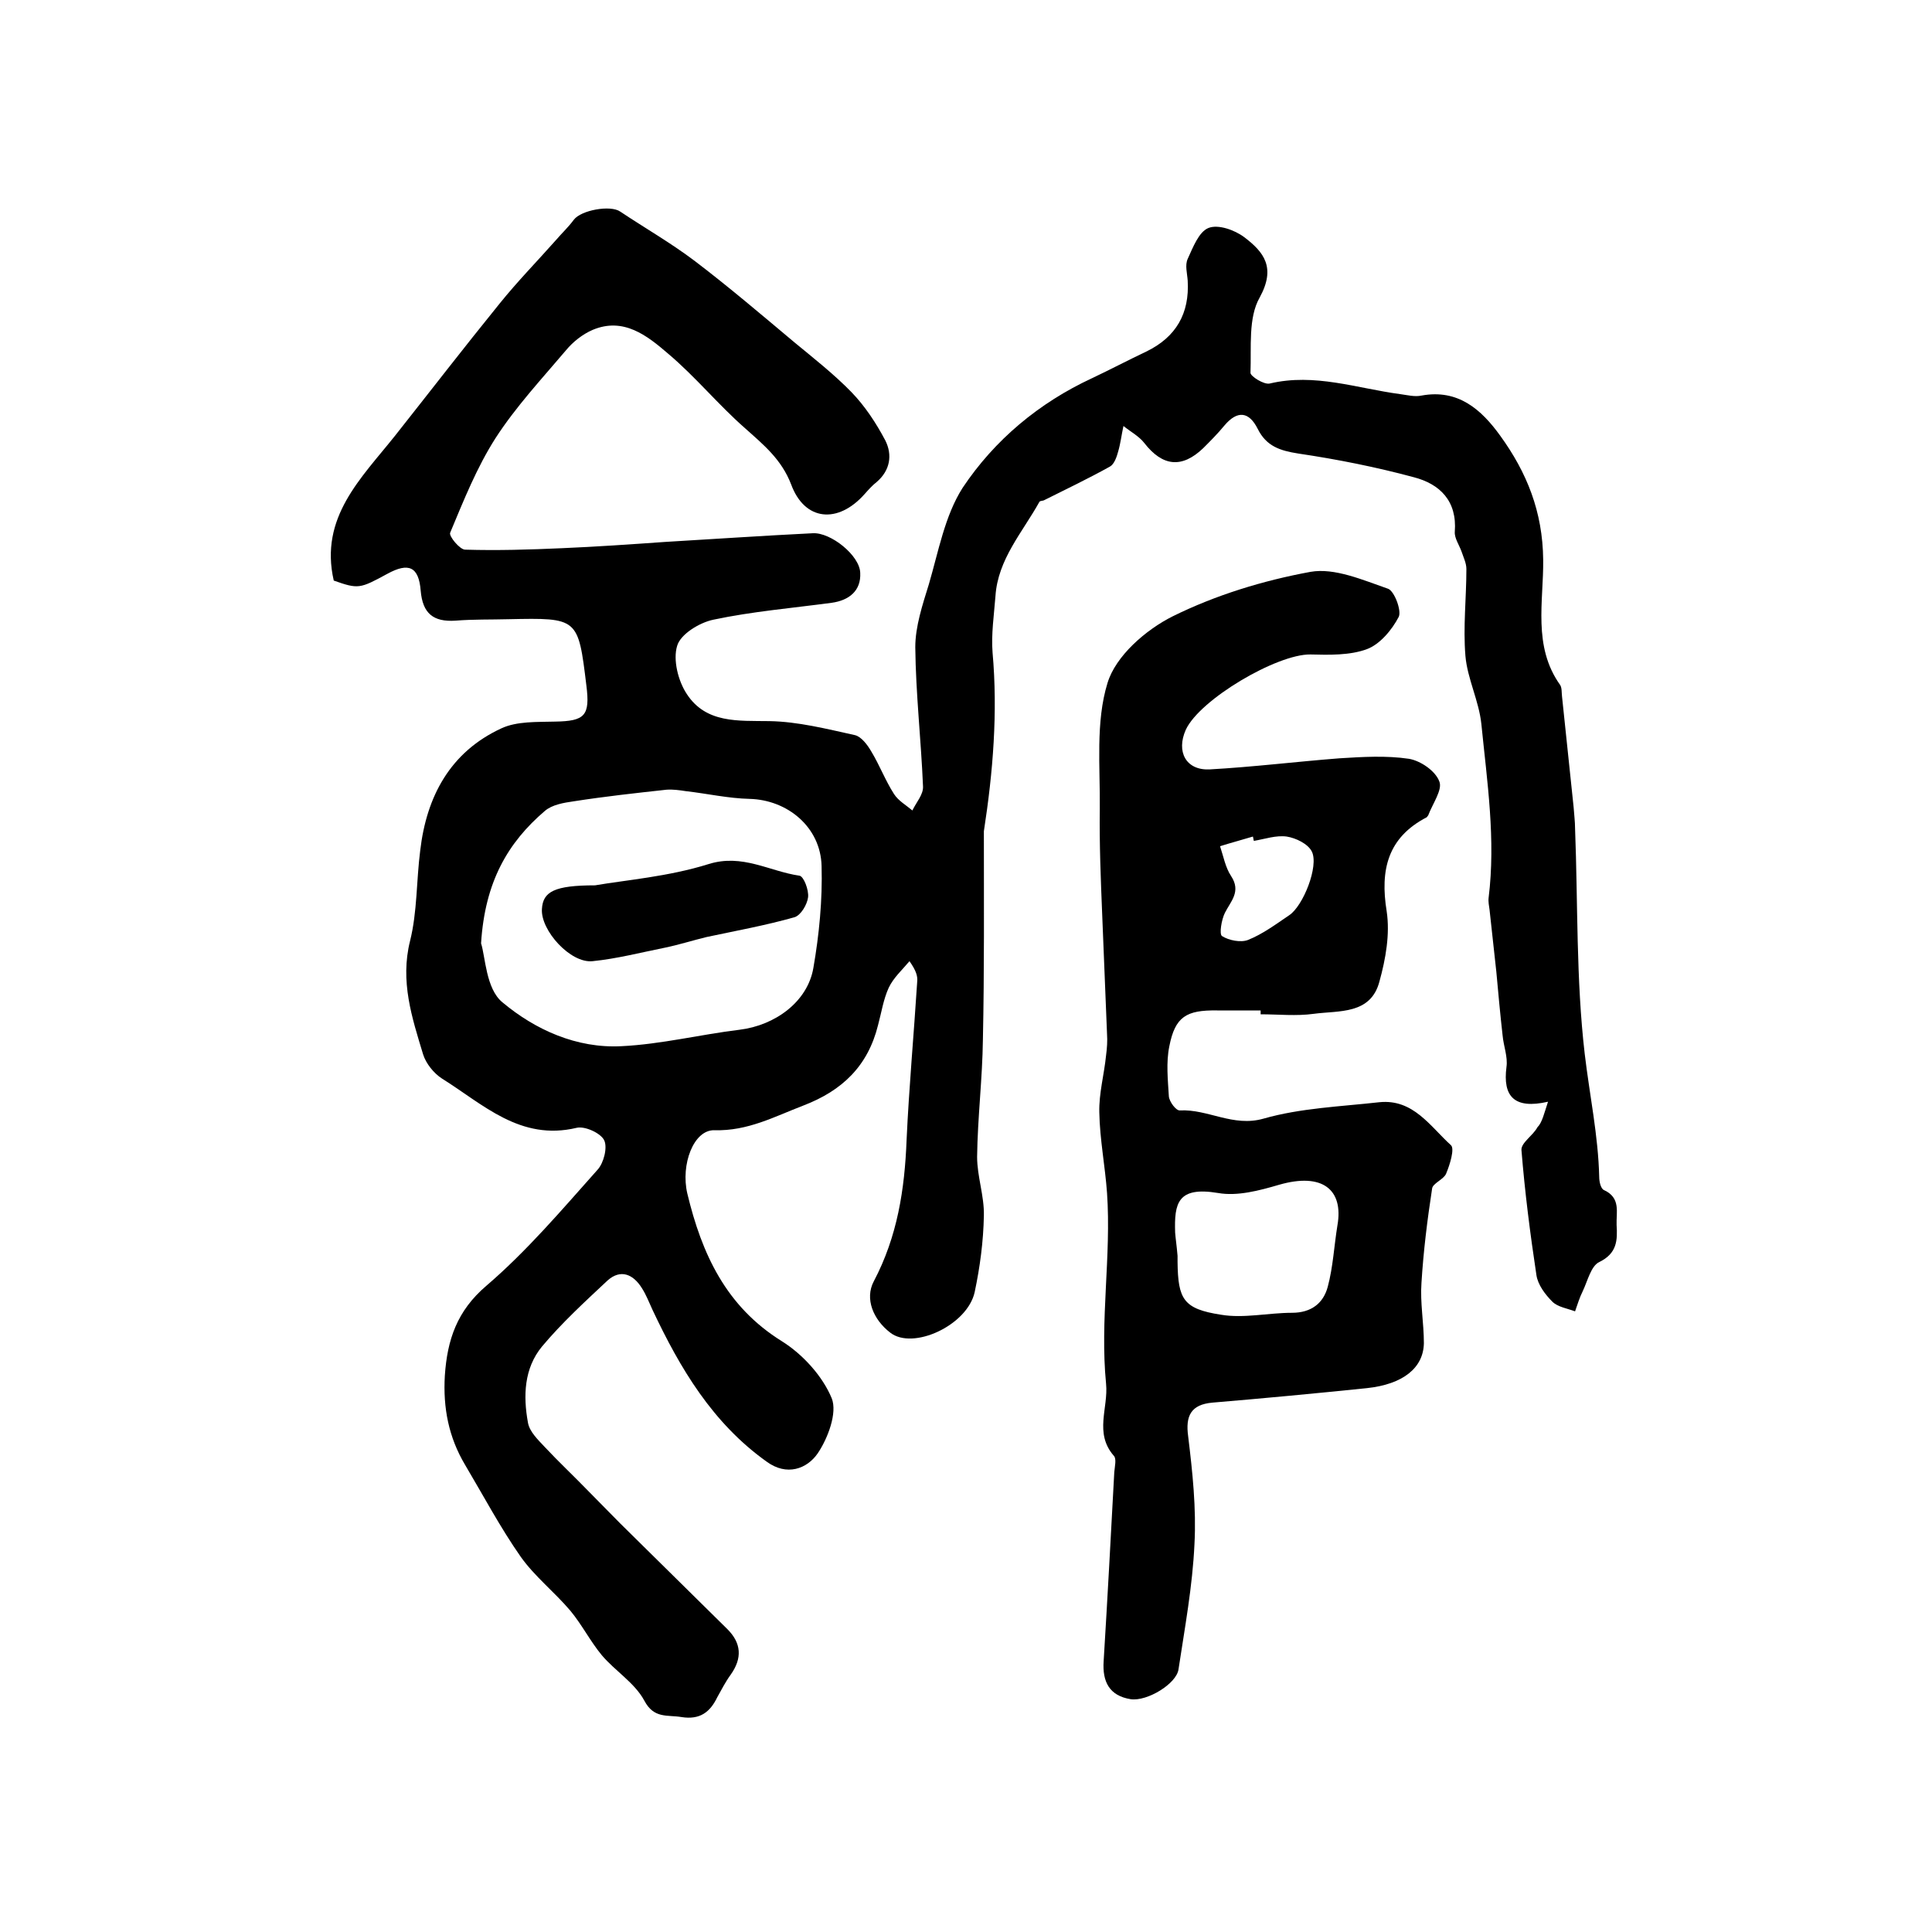 <?xml version="1.0" encoding="utf-8"?>
<!-- Generator: Adobe Illustrator 22.0.0, SVG Export Plug-In . SVG Version: 6.00 Build 0)  -->
<svg version="1.1" id="图层_1" xmlns="http://www.w3.org/2000/svg" xmlns:xlink="http://www.w3.org/1999/xlink" x="0px" y="0px"
	 viewBox="0 0 400 400" style="enable-background:new 0 0 400 400;" xml:space="preserve">
<style type="text/css">
	.st0{fill:#FFFFFF;}
</style>
<g>
	
	<path d="M320.5,228.1c-7,1.6-9.4-1.1-8.6-7.2c0.3-2.1-0.6-4.3-0.8-6.5c-0.5-4.4-0.9-8.8-1.3-13.2c-0.5-4.3-0.9-8.5-1.4-12.8
		c-0.1-0.8-0.3-1.7-0.2-2.5c1.5-12.1-0.3-24-1.5-36c-0.5-4.8-2.9-9.4-3.3-14.1c-0.5-6,0.2-12,0.2-18c0-1.2-0.6-2.4-1-3.6
		c-0.5-1.4-1.5-2.8-1.4-4.1c0.5-6.4-3.1-9.9-8.5-11.3c-7.8-2.1-15.8-3.7-23.9-4.9c-3.8-0.6-6.6-1.5-8.4-5.1
		c-1.8-3.6-4.2-3.9-6.9-0.7c-1.4,1.7-2.9,3.2-4.4,4.7c-4.4,4.2-8.4,3.8-12.2-1.1c-1.1-1.4-2.8-2.3-4.3-3.5c-0.4,1.8-0.6,3.6-1.1,5.3
		c-0.3,1.1-0.8,2.6-1.7,3.1c-4.5,2.5-9.1,4.7-13.7,7c-0.3,0.1-0.8,0.1-0.9,0.3c-3.5,6.3-8.6,11.9-9.1,19.5
		c-0.3,3.9-0.9,7.9-0.6,11.7c1.1,12.4,0.1,24.7-1.8,37c0,0.2,0,0.3,0,0.5c0,14.2,0.1,28.4-0.2,42.6c-0.1,8.1-1.1,16.2-1.2,24.3
		c0,4.1,1.5,8.1,1.4,12.2c-0.1,5.3-0.8,10.6-1.9,15.8c-1.5,6.9-12.8,12.1-17.5,8.4c-3.5-2.7-5.3-7-3.4-10.6c4.9-9.3,6.4-19,6.8-29.3
		c0.5-10.9,1.5-21.8,2.2-32.8c0.1-1.1-0.2-2.2-1.6-4.2c-1.5,1.8-3.3,3.4-4.3,5.5c-1.1,2.4-1.5,5.1-2.2,7.7
		c-2.1,8.5-7.4,13.6-15.5,16.7c-6,2.3-11.5,5.3-18.4,5.1c-4.3-0.1-7,7.1-5.6,13.1c3,12.5,8,23.4,19.6,30.6
		c4.3,2.7,8.4,7.2,10.3,11.8c1.2,3-0.8,8.3-2.9,11.4c-2.2,3.2-6.4,4.8-10.6,1.7c-11.2-8-17.9-19.3-23.6-31.4
		c-0.7-1.5-1.3-3.1-2.2-4.5c-1.8-2.9-4.4-4-7.1-1.6c-4.7,4.4-9.5,8.8-13.6,13.7c-3.7,4.5-3.9,10.2-2.9,15.7c0.3,1.9,2.1,3.6,3.5,5.1
		c2.9,3.1,6,6,9,9.1c2.2,2.2,4.4,4.5,6.6,6.7c7.4,7.3,14.8,14.6,22.2,21.9c2.9,2.9,3.1,6,0.7,9.4c-1.1,1.5-1.9,3.1-2.8,4.7
		c-1.5,3.1-3.6,4.7-7.4,4.1c-2.9-0.5-5.7,0.4-7.7-3.4c-2-3.7-6-6.1-8.8-9.4c-2.4-2.9-4.1-6.3-6.5-9.2c-3.3-3.9-7.4-7.1-10.3-11.2
		c-4.2-6-7.7-12.6-11.5-19c-3.4-5.7-4.6-11.8-4.2-18.5c0.5-7.4,2.5-13.4,8.6-18.6c8.4-7.2,15.6-15.7,23-24c1.3-1.4,2.1-4.6,1.4-6.1
		c-0.7-1.5-4-3-5.7-2.6c-11.7,2.8-19.4-4.9-27.9-10.2c-1.7-1.1-3.3-3.1-3.9-5c-2.3-7.6-4.8-15.1-2.7-23.5c1.5-6,1.3-12.5,2.1-18.7
		c1.3-11.2,6.2-20.4,16.8-25.3c3.2-1.5,7.4-1.3,11.1-1.4c6.2-0.1,7.3-1.2,6.5-7.5c-1.7-14-1.7-14-16.1-13.7c-3.7,0.1-7.3,0-11,0.3
		c-4.6,0.3-6.8-1.5-7.2-6.2c-0.4-5-2.5-5.9-6.9-3.5c-5.7,3.1-6,3.2-11.1,1.4c-3-13.1,5.7-21.2,12.7-30c7.2-9.1,14.3-18.3,21.6-27.3
		c3.7-4.6,7.9-8.9,11.8-13.3c1.2-1.4,2.5-2.6,3.6-4.1c1.5-2,7.6-3.1,9.6-1.7c5.1,3.4,10.5,6.5,15.4,10.2
		c7.1,5.4,13.9,11.2,20.7,16.9c4,3.3,8.2,6.6,11.8,10.3c2.8,2.9,5.1,6.4,7,10c1.5,3,1,6.2-1.8,8.6c-0.9,0.7-1.7,1.6-2.5,2.5
		c-5.5,6.2-12.4,5.6-15.2-2c-2-5.2-5.7-8.2-9.5-11.6c-5.6-4.9-10.3-10.7-16-15.5c-4.3-3.7-9.2-7.6-15.6-4.9
		c-2.1,0.9-4.1,2.5-5.5,4.2c-5,5.9-10.4,11.7-14.6,18.2c-3.9,6.1-6.6,12.9-9.4,19.6c-0.3,0.7,2,3.5,3.1,3.5c6.7,0.2,13.3,0,20-0.3
		c7.1-0.3,14.3-0.8,21.4-1.3c10.2-0.6,20.4-1.3,30.6-1.8c3.7-0.2,9.7,4.6,9.8,8.2c0.2,3.7-2.3,5.7-5.9,6.2
		c-8.2,1.1-16.5,1.8-24.5,3.5c-2.9,0.6-6.8,3-7.5,5.4c-0.9,2.9,0.2,7.3,2,10c4,6.1,10.6,5.5,17.1,5.6c5.9,0.1,11.8,1.6,17.7,2.9
		c1.3,0.3,2.6,2,3.4,3.4c1.7,2.8,2.9,6,4.7,8.8c0.9,1.4,2.5,2.3,3.8,3.4c0.8-1.7,2.3-3.3,2.2-5c-0.4-9.6-1.5-19.2-1.6-28.8
		c0-4.3,1.5-8.8,2.8-13c2-6.8,3.3-14.2,7-20c6.6-9.9,15.8-17.6,26.8-22.7c3.8-1.8,7.4-3.7,11.2-5.5c6.2-3,9-7.9,8.6-14.7
		c-0.1-1.5-0.6-3.2,0-4.5c1.1-2.4,2.3-5.6,4.3-6.4c2-0.8,5.4,0.4,7.4,1.9c4.1,3.1,6.6,6.3,3.2,12.5c-2.4,4.2-1.7,10.3-1.9,15.6
		c0,0.7,2.8,2.5,4,2.2c9.3-2.2,18,1,27,2.2c1.5,0.2,3,0.6,4.4,0.3c7.6-1.4,12.4,2.9,16.3,8.3c5.5,7.6,8.8,15.7,8.9,25.7
		c0.1,8.6-2.2,17.9,3.5,25.9c0.4,0.6,0.3,1.6,0.4,2.4c0.8,7.6,1.6,15.3,2.4,22.9c0.1,1.5,0.3,3,0.3,4.4c0.6,15.6,0.2,31.3,2,46.7
		c1,8.5,2.8,16.9,3,25.5c0,0.9,0.3,2.4,1,2.7c3.5,1.6,2.5,4.6,2.6,7.2c0.2,3.2,0.1,5.9-3.6,7.7c-1.7,0.8-2.4,3.9-3.4,6
		c-0.7,1.4-1.1,2.8-1.6,4.2c-1.6-0.6-3.6-0.9-4.7-2c-1.5-1.5-3-3.5-3.3-5.5c-1.3-8.6-2.4-17.2-3.1-25.9c-0.1-1.5,2.4-3,3.3-4.7
		C319.3,232.4,319.7,230.5,320.5,228.1z M99.6,195.3c0.9,2.8,1,9.4,4.4,12.2c6.8,5.7,15.4,9.6,24.7,9.1c8.2-0.4,16.2-2.4,24.4-3.4
		c7.4-0.9,14.1-5.8,15.3-12.8c1.2-6.9,1.9-14.1,1.7-21.1c-0.2-8.1-7.1-13.7-14.9-13.9c-4.4-0.1-8.8-1.1-13.2-1.6
		c-1.3-0.2-2.7-0.4-4-0.3c-6.4,0.7-12.8,1.4-19.2,2.4c-2.1,0.3-4.5,0.7-6,2C105.2,174.4,100.4,182.5,99.6,195.3z"/>
	<path d="M261,209.2c-3,0-6,0-9,0c-6.4-0.1-8.7,1.3-9.9,7.4c-0.7,3.4-0.3,7-0.1,10.4c0.1,1.1,1.5,3,2.3,2.9c5.8-0.3,11,3.5,17.3,1.7
		c7.7-2.2,16-2.5,24-3.4c7-0.7,10.5,5,14.8,8.9c0.8,0.7-0.2,4-1,5.9c-0.5,1.2-2.8,2-2.9,3.1c-1,6.5-1.8,13-2.2,19.5
		c-0.3,4.1,0.5,8.3,0.5,12.5c-0.1,5.1-4.3,8.5-11.8,9.3c-10.7,1.1-21.3,2.1-32,3c-4.4,0.4-5.6,2.7-5,7c0.9,7.4,1.7,14.9,1.3,22.3
		c-0.4,8.7-2,17.3-3.3,25.9c-0.4,3-6.5,6.7-9.9,6.2c-4.4-0.7-5.9-3.6-5.6-7.9c0.8-13,1.5-26.1,2.2-39.1c0.1-1.2,0.5-2.8-0.1-3.4
		c-4.1-4.7-1.1-9.9-1.6-14.9c-1.3-13.2,1.1-26.4,0.2-39.5c-0.4-5.6-1.5-11.1-1.6-16.7c-0.1-3.9,1-7.8,1.4-11.8
		c0.2-1.5,0.3-3,0.2-4.4c-0.3-8.2-0.7-16.5-1-24.7c-0.3-7.3-0.6-14.6-0.5-21.9c0.1-8.7-0.9-18,1.6-26.1c1.7-5.6,7.9-11,13.5-13.8
		c8.9-4.4,18.7-7.4,28.5-9.2c5-0.9,10.9,1.7,16.1,3.5c1.3,0.5,2.8,4.5,2.2,5.8c-1.4,2.7-3.9,5.7-6.6,6.7c-3.5,1.3-7.8,1.2-11.7,1.1
		c-6.9-0.1-22.9,9.3-25.8,15.6c-2,4.5,0,8.4,4.9,8.2c9-0.5,17.9-1.6,26.9-2.3c4.8-0.3,9.7-0.6,14.4,0.1c2.4,0.4,5.5,2.5,6.3,4.7
		c0.7,1.7-1.4,4.6-2.3,7c-0.1,0.1-0.2,0.3-0.3,0.4c-8.1,4.2-9.7,10.9-8.3,19.5c0.7,4.7-0.2,9.8-1.5,14.5c-1.8,6.9-8.4,6-13.6,6.7
		c-3.6,0.5-7.3,0.1-11,0.1C261,209.6,261,209.4,261,209.2z M243.8,260c0-0.4,0,0.4,0,1.3c0.1,7.7,1.2,9.7,9,10.9
		c4.7,0.8,9.8-0.4,14.7-0.4c4,0,6.5-2,7.4-5.4c1.1-4.1,1.3-8.4,2-12.7c1.3-7.4-3.1-11-12.1-8.4c-4.1,1.2-8.6,2.4-12.6,1.7
		c-8.4-1.4-9.1,2.1-8.9,8.2C243.4,256.5,243.6,257.7,243.8,260z M259.6,174.1c-0.1-0.3-0.1-0.6-0.2-0.9c-2.3,0.7-4.6,1.3-6.8,2
		c0.7,2.1,1.1,4.4,2.3,6.2c2.1,3.2-0.1,5.2-1.3,7.6c-0.7,1.4-1.2,4.4-0.6,4.8c1.4,0.9,3.9,1.4,5.4,0.8c3-1.2,5.7-3.2,8.5-5.1
		c2.9-1.9,6.2-10.2,4.7-13.2c-0.8-1.6-3.3-2.8-5.2-3.1C264.2,172.9,261.9,173.7,259.6,174.1z"/>
	
	
	
	<path d="M123.2,183.3c6.4-1.1,15.2-1.8,23.5-4.4c7-2.2,12.6,1.5,18.8,2.4c0.9,0.1,2,3,1.8,4.5c-0.2,1.5-1.5,3.7-2.8,4.1
		c-6,1.7-12.1,2.8-18.2,4.1c-2.9,0.7-5.7,1.6-8.6,2.2c-5,1-10,2.3-15,2.8c-4.6,0.5-10.8-6.4-10.5-10.8
		C112.4,184.6,114.8,183.3,123.2,183.3z"/>
</g>
</svg>
